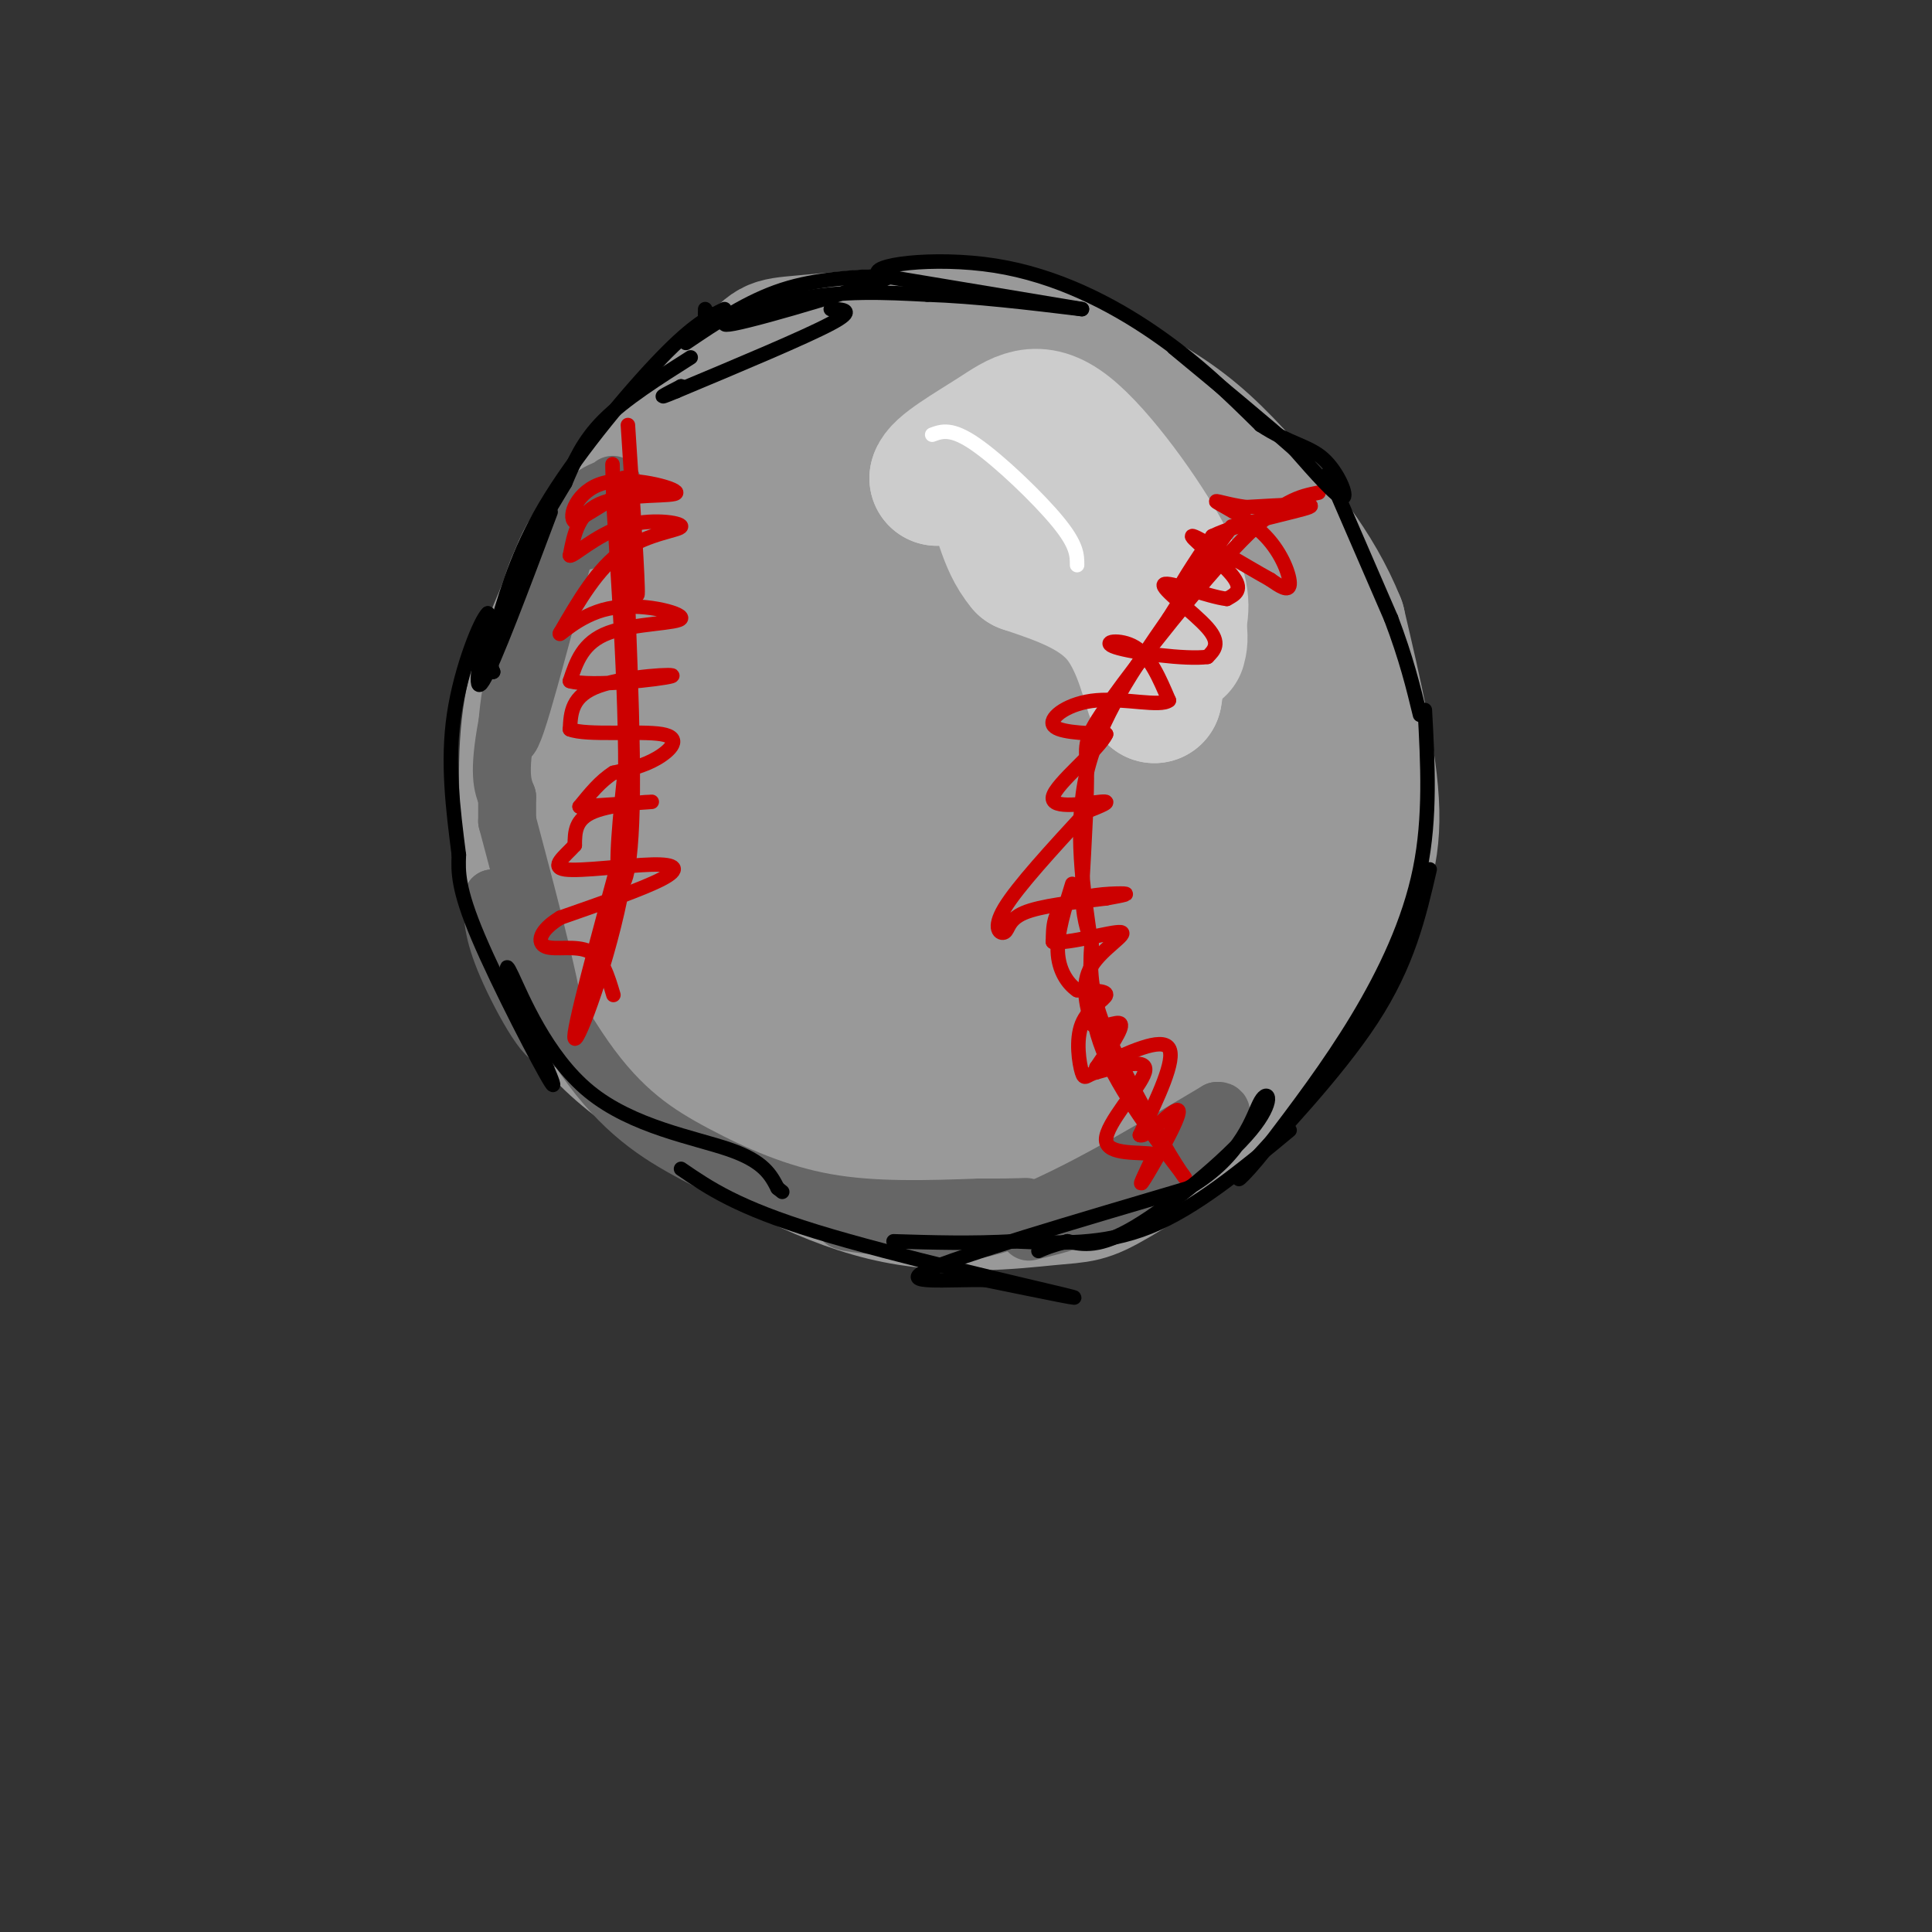 <svg viewBox='0 0 400 400' version='1.1' xmlns='http://www.w3.org/2000/svg' xmlns:xlink='http://www.w3.org/1999/xlink'><rect x="0" y="0" width="400" height="400" fill="#333333" stroke="none"/><g fill='none' stroke='rgb(153,153,153)' stroke-width='28' stroke-linecap='round' stroke-linejoin='round'><path d='M197,87c-15.470,2.548 -30.939,5.097 -44,10c-13.061,4.903 -23.713,12.161 -29,17c-5.287,4.839 -5.210,7.258 -7,12c-1.790,4.742 -5.449,11.807 -7,21c-1.551,9.193 -0.995,20.513 0,30c0.995,9.487 2.427,17.139 5,23c2.573,5.861 6.286,9.930 10,14'/><path d='M125,214c4.289,4.488 10.011,8.708 20,15c9.989,6.292 24.244,14.656 38,18c13.756,3.344 27.012,1.667 34,1c6.988,-0.667 7.707,-0.325 14,-4c6.293,-3.675 18.161,-11.366 27,-21c8.839,-9.634 14.649,-21.209 19,-30c4.351,-8.791 7.243,-14.797 7,-25c-0.243,-10.203 -3.622,-24.601 -7,-39'/><path d='M277,129c-4.625,-11.580 -12.686,-21.029 -19,-28c-6.314,-6.971 -10.879,-11.464 -18,-16c-7.121,-4.536 -16.798,-9.116 -24,-12c-7.202,-2.884 -11.931,-4.072 -21,-4c-9.069,0.072 -22.480,1.404 -29,2c-6.520,0.596 -6.149,0.456 -11,6c-4.851,5.544 -14.926,16.772 -25,28'/><path d='M130,105c-6.186,6.497 -9.151,8.740 -12,19c-2.849,10.260 -5.581,28.536 -4,41c1.581,12.464 7.474,19.115 12,24c4.526,4.885 7.685,8.005 13,12c5.315,3.995 12.785,8.865 18,11c5.215,2.135 8.173,1.536 17,0c8.827,-1.536 23.522,-4.010 33,-8c9.478,-3.990 13.739,-9.495 18,-15'/><path d='M225,189c6.282,-7.708 12.986,-19.478 16,-32c3.014,-12.522 2.336,-25.795 -1,-35c-3.336,-9.205 -9.332,-14.342 -24,-17c-14.668,-2.658 -38.007,-2.836 -49,-1c-10.993,1.836 -9.638,5.686 -11,9c-1.362,3.314 -5.439,6.092 -9,16c-3.561,9.908 -6.604,26.944 -7,36c-0.396,9.056 1.855,10.130 4,13c2.145,2.870 4.184,7.534 10,11c5.816,3.466 15.408,5.733 25,8'/><path d='M179,197c7.685,4.485 14.399,11.698 22,0c7.601,-11.698 16.089,-42.306 20,-55c3.911,-12.694 3.245,-7.474 -3,-10c-6.245,-2.526 -18.069,-12.800 -24,-18c-5.931,-5.200 -5.968,-5.327 -12,-5c-6.032,0.327 -18.058,1.109 -25,3c-6.942,1.891 -8.801,4.891 -12,11c-3.199,6.109 -7.738,15.328 -9,25c-1.262,9.672 0.755,19.799 3,29c2.245,9.201 4.720,17.477 13,21c8.280,3.523 22.366,2.292 29,-3c6.634,-5.292 5.817,-14.646 5,-24'/><path d='M186,171c-0.524,-6.651 -4.335,-11.280 -9,-16c-4.665,-4.720 -10.186,-9.533 -16,-13c-5.814,-3.467 -11.921,-5.589 -16,-6c-4.079,-0.411 -6.129,0.889 -6,4c0.129,3.111 2.436,8.034 3,14c0.564,5.966 -0.614,12.974 7,1c7.614,-11.974 24.020,-42.931 31,-55c6.980,-12.069 4.533,-5.249 8,-1c3.467,4.249 12.848,5.928 17,6c4.152,0.072 3.076,-1.464 2,-3'/><path d='M207,102c0.056,-2.574 -0.803,-7.509 1,-11c1.803,-3.491 6.267,-5.538 12,-3c5.733,2.538 12.734,9.662 19,21c6.266,11.338 11.796,26.892 15,40c3.204,13.108 4.082,23.772 5,29c0.918,5.228 1.875,5.020 0,10c-1.875,4.980 -6.582,15.149 -10,21c-3.418,5.851 -5.548,7.386 -9,9c-3.452,1.614 -8.226,3.307 -13,5'/><path d='M227,223c-7.374,1.492 -19.308,2.723 -27,-1c-7.692,-3.723 -11.140,-12.400 -13,-17c-1.860,-4.600 -2.130,-5.125 -3,-14c-0.870,-8.875 -2.340,-26.101 -4,-33c-1.660,-6.899 -3.510,-3.471 3,-5c6.510,-1.529 21.380,-8.016 28,-11c6.620,-2.984 4.989,-2.465 -1,-3c-5.989,-0.535 -16.337,-2.123 -24,-1c-7.663,1.123 -12.640,4.956 -16,9c-3.360,4.044 -5.103,8.298 -6,13c-0.897,4.702 -0.949,9.851 -1,15'/><path d='M163,175c0.492,4.578 2.221,8.522 5,12c2.779,3.478 6.608,6.490 12,8c5.392,1.510 12.348,1.518 17,1c4.652,-0.518 7.002,-1.562 10,-9c2.998,-7.438 6.645,-21.270 8,-30c1.355,-8.730 0.418,-12.357 0,-16c-0.418,-3.643 -0.317,-7.303 -8,-12c-7.683,-4.697 -23.150,-10.431 -33,-11c-9.850,-0.569 -14.083,4.027 -17,13c-2.917,8.973 -4.519,22.324 -6,31c-1.481,8.676 -2.840,12.676 1,23c3.840,10.324 12.880,26.972 16,34c3.120,7.028 0.320,4.437 4,4c3.680,-0.437 13.840,1.282 24,3'/><path d='M196,226c5.636,-1.466 7.727,-6.630 13,-10c5.273,-3.370 13.727,-4.946 21,-7c7.273,-2.054 13.364,-4.587 10,-11c-3.364,-6.413 -16.182,-16.707 -29,-27'/><path d='M211,171c-8.167,-6.667 -14.083,-9.833 -20,-13'/></g>
<g fill='none' stroke='rgb(204,204,204)' stroke-width='28' stroke-linecap='round' stroke-linejoin='round'><path d='M214,102c3.673,0.643 7.345,1.286 11,4c3.655,2.714 7.292,7.500 10,12c2.708,4.500 4.488,8.714 5,13c0.512,4.286 -0.244,8.643 -1,13'/><path d='M239,144c-0.822,-1.044 -2.378,-10.156 -7,-16c-4.622,-5.844 -12.311,-8.422 -20,-11'/><path d='M212,117c-4.178,-4.911 -4.622,-11.689 -7,-15c-2.378,-3.311 -6.689,-3.156 -11,-3'/><path d='M194,99c0.416,-2.072 6.957,-5.751 12,-9c5.043,-3.249 8.589,-6.067 15,-1c6.411,5.067 15.689,18.019 20,26c4.311,7.981 3.656,10.990 3,14'/><path d='M244,129c0.500,3.167 0.250,4.083 0,5'/></g>
<g fill='none' stroke='rgb(102,102,102)' stroke-width='12' stroke-linecap='round' stroke-linejoin='round'><path d='M121,112c-0.446,-3.952 -0.893,-7.905 -4,2c-3.107,9.905 -8.875,33.667 -11,38c-2.125,4.333 -0.607,-10.762 3,-22c3.607,-11.238 9.304,-18.619 15,-26'/><path d='M124,104c3.204,-4.810 3.715,-3.836 2,-3c-1.715,0.836 -5.654,1.533 -10,11c-4.346,9.467 -9.099,27.705 -11,38c-1.901,10.295 -0.951,12.648 0,15'/><path d='M105,165c0.000,3.333 0.000,4.167 0,5'/><path d='M105,170c5.267,19.822 10.533,39.644 10,44c-0.533,4.356 -6.867,-6.756 -10,-14c-3.133,-7.244 -3.067,-10.622 -3,-14'/><path d='M102,186c2.774,4.252 11.207,21.882 19,33c7.793,11.118 14.944,15.724 23,20c8.056,4.276 17.016,8.222 27,10c9.984,1.778 20.992,1.389 32,1'/><path d='M203,250c8.298,0.060 13.042,-0.292 6,0c-7.042,0.292 -25.869,1.226 -32,2c-6.131,0.774 0.435,1.387 7,2'/><path d='M184,254c4.467,1.111 12.133,2.889 24,-1c11.867,-3.889 27.933,-13.444 44,-23'/><path d='M252,230c4.044,-0.422 -7.844,10.022 -17,16c-9.156,5.978 -15.578,7.489 -22,9'/></g>
<g fill='none' stroke='rgb(204,0,0)' stroke-width='3' stroke-linecap='round' stroke-linejoin='round'><path d='M130,88c1.083,16.583 2.167,33.167 2,35c-0.167,1.833 -1.583,-11.083 -3,-24'/><path d='M129,99c0.190,9.655 2.167,45.792 2,65c-0.167,19.208 -2.476,21.488 -3,17c-0.524,-4.488 0.738,-15.744 2,-27'/><path d='M130,154c0.798,0.000 1.792,13.500 -1,29c-2.792,15.500 -9.369,33.000 -10,32c-0.631,-1.000 4.685,-20.500 10,-40'/><path d='M129,175c1.333,-18.500 -0.333,-44.750 -2,-71'/><path d='M127,104c-0.333,-12.333 -0.167,-7.667 0,-3'/><path d='M127,101c2.167,-0.583 4.333,-1.167 3,0c-1.333,1.167 -6.167,4.083 -11,7'/><path d='M119,108c-1.469,-0.853 0.359,-6.486 6,-8c5.641,-1.514 15.096,1.093 15,2c-0.096,0.907 -9.742,0.116 -15,2c-5.258,1.884 -6.129,6.442 -7,11'/><path d='M118,115c0.531,0.368 5.359,-4.211 11,-6c5.641,-1.789 12.096,-0.789 12,0c-0.096,0.789 -6.742,1.368 -12,5c-5.258,3.632 -9.129,10.316 -13,17'/><path d='M116,131c-0.869,1.392 3.458,-3.627 10,-5c6.542,-1.373 15.300,0.900 15,2c-0.300,1.100 -9.657,1.029 -15,3c-5.343,1.971 -6.671,5.986 -8,10'/><path d='M118,141c4.333,1.310 19.167,-0.417 21,-1c1.833,-0.583 -9.333,-0.024 -15,2c-5.667,2.024 -5.833,5.512 -6,9'/><path d='M118,151c3.321,1.357 14.625,0.250 19,1c4.375,0.750 1.821,3.357 -1,5c-2.821,1.643 -5.911,2.321 -9,3'/><path d='M127,160c-2.667,1.667 -4.833,4.333 -7,7'/><path d='M120,167c7.578,-0.489 15.156,-0.978 15,-1c-0.156,-0.022 -8.044,0.422 -12,2c-3.956,1.578 -3.978,4.289 -4,7'/><path d='M119,175c-2.064,2.298 -5.223,4.544 -2,5c3.223,0.456 12.829,-0.877 18,-1c5.171,-0.123 5.906,0.965 2,3c-3.906,2.035 -12.453,5.018 -21,8'/><path d='M116,190c-4.405,2.643 -4.917,5.250 -3,6c1.917,0.750 6.262,-0.357 9,1c2.738,1.357 3.869,5.179 5,9'/><path d='M273,102c-3.851,0.762 -7.702,1.524 -16,10c-8.298,8.476 -21.042,24.667 -27,33c-5.958,8.333 -5.131,8.810 -5,14c0.131,5.190 -0.435,15.095 -1,25'/><path d='M224,184c0.167,6.000 1.083,8.500 2,11'/><path d='M226,195c-0.250,4.500 -0.500,9.000 2,16c2.500,7.000 7.750,16.500 13,26'/><path d='M241,237c3.548,6.250 5.917,8.875 3,5c-2.917,-3.875 -11.119,-14.250 -15,-23c-3.881,-8.750 -3.440,-15.875 -3,-23'/><path d='M226,196c-1.833,-12.333 -3.667,-24.667 -1,-36c2.667,-11.333 9.833,-21.667 17,-32'/><path d='M242,128c6.238,-10.083 13.333,-19.292 13,-19c-0.333,0.292 -8.095,10.083 -10,12c-1.905,1.917 2.048,-4.042 6,-10'/><path d='M251,111c5.956,-2.889 17.844,-5.111 20,-6c2.156,-0.889 -5.422,-0.444 -13,0'/><path d='M258,105c-3.884,-0.488 -7.093,-1.708 -6,-1c1.093,0.708 6.486,3.344 10,7c3.514,3.656 5.147,8.330 5,10c-0.147,1.670 -2.073,0.335 -4,-1'/><path d='M263,120c-4.726,-2.607 -14.542,-8.625 -16,-9c-1.458,-0.375 5.440,4.893 8,8c2.560,3.107 0.780,4.054 -1,5'/><path d='M254,124c-3.631,-0.369 -12.208,-3.792 -13,-3c-0.792,0.792 6.202,5.798 9,9c2.798,3.202 1.399,4.601 0,6'/><path d='M250,136c-4.452,0.607 -15.583,-0.875 -19,-2c-3.417,-1.125 0.881,-1.893 4,0c3.119,1.893 5.060,6.446 7,11'/><path d='M242,145c-1.643,1.429 -9.250,-0.500 -15,0c-5.750,0.500 -9.643,3.429 -9,5c0.643,1.571 5.821,1.786 11,2'/><path d='M229,152c-1.417,3.214 -10.458,10.250 -11,13c-0.542,2.750 7.417,1.214 10,1c2.583,-0.214 -0.208,0.893 -3,2'/><path d='M225,168c-0.500,0.333 -0.250,0.167 0,0'/><path d='M225,168c-7.167,7.786 -14.333,15.571 -17,20c-2.667,4.429 -0.833,5.500 0,5c0.833,-0.500 0.667,-2.571 4,-4c3.333,-1.429 10.167,-2.214 17,-3'/><path d='M229,186c3.929,-0.714 5.250,-1.000 3,-1c-2.250,-0.000 -8.071,0.286 -11,2c-2.929,1.714 -2.964,4.857 -3,8'/><path d='M218,195c3.060,0.512 12.208,-2.208 14,-2c1.792,0.208 -3.774,3.345 -6,7c-2.226,3.655 -1.113,7.827 0,12'/><path d='M226,212c1.556,1.467 5.444,-0.867 6,0c0.556,0.867 -2.222,4.933 -5,9'/><path d='M227,221c6.750,-3.167 13.500,-6.333 15,-4c1.500,2.333 -2.250,10.167 -6,18'/><path d='M236,235c1.321,0.762 7.625,-6.333 8,-5c0.375,1.333 -5.179,11.095 -7,14c-1.821,2.905 0.089,-1.048 2,-5'/><path d='M239,239c-2.548,-0.619 -9.917,0.333 -10,-3c-0.083,-3.333 7.119,-10.952 8,-14c0.881,-3.048 -4.560,-1.524 -10,0'/><path d='M227,222c-2.128,0.514 -2.447,1.797 -3,0c-0.553,-1.797 -1.341,-6.676 0,-10c1.341,-3.324 4.812,-5.093 5,-6c0.188,-0.907 -2.906,-0.954 -6,-1'/><path d='M223,205c-1.956,-1.311 -3.844,-4.089 -4,-8c-0.156,-3.911 1.422,-8.956 3,-14'/></g>
<g fill='none' stroke='rgb(255,255,255)' stroke-width='3' stroke-linecap='round' stroke-linejoin='round'><path d='M193,90c2.000,-0.733 4.000,-1.467 9,2c5.000,3.467 13.000,11.133 17,16c4.000,4.867 4.000,6.933 4,9'/></g>
<g fill='none' stroke='rgb(0,0,0)' stroke-width='3' stroke-linecap='round' stroke-linejoin='round'><path d='M146,64c0.000,0.000 0.000,1.000 0,1'/><path d='M146,65c0.000,0.000 0.100,0.100 0.1,0.1'/><path d='M147,65c0.000,0.000 0.100,0.100 0.1,0.1'/><path d='M147,65c0.000,0.000 0.100,0.100 0.1,0.1'/><path d='M143,74c-6.833,4.333 -13.667,8.667 -18,13c-4.333,4.333 -6.167,8.667 -8,13'/><path d='M117,100c0.000,0.000 -3.000,5.000 -3,5'/><path d='M114,106c-5.917,15.750 -11.833,31.500 -14,35c-2.167,3.500 -0.583,-5.250 1,-14'/><path d='M101,127c-1.444,1.200 -5.556,11.200 -7,21c-1.444,9.800 -0.222,19.400 1,29'/><path d='M95,177c-0.133,3.467 -0.267,6.933 4,17c4.267,10.067 12.933,26.733 15,30c2.067,3.267 -2.467,-6.867 -7,-17'/><path d='M107,207c-1.848,-5.051 -2.970,-9.179 -1,-5c1.970,4.179 7.030,16.663 16,24c8.970,7.337 21.848,9.525 29,12c7.152,2.475 8.576,5.238 10,8'/><path d='M161,246c1.667,1.333 0.833,0.667 0,0'/><path d='M141,242c5.800,3.978 11.600,7.956 28,13c16.400,5.044 43.400,11.156 51,13c7.600,1.844 -4.200,-0.578 -16,-3'/><path d='M204,265c-7.556,-0.156 -18.444,0.956 -12,-2c6.444,-2.956 30.222,-9.978 54,-17'/><path d='M246,246c11.534,-6.761 13.370,-15.163 15,-18c1.630,-2.837 3.054,-0.110 -2,6c-5.054,6.110 -16.587,15.603 -24,20c-7.413,4.397 -10.707,3.699 -14,3'/><path d='M221,257c-3.333,0.833 -4.667,1.417 -6,2'/><path d='M275,98c0.000,0.000 13.000,30.000 13,30'/><path d='M288,128c3.167,8.333 4.583,14.167 6,20'/><path d='M295,147c0.600,11.089 1.200,22.178 -1,33c-2.200,10.822 -7.200,21.378 -13,31c-5.800,9.622 -12.400,18.311 -19,27'/><path d='M262,238c-4.964,6.274 -7.875,8.458 -3,3c4.875,-5.458 17.536,-18.560 25,-30c7.464,-11.440 9.732,-21.220 12,-31'/><path d='M172,64c2.667,0.083 5.333,0.167 0,3c-5.333,2.833 -18.667,8.417 -32,14'/><path d='M140,81c-5.167,2.167 -2.083,0.583 1,-1'/><path d='M141,80c0.000,0.000 0.100,0.100 0.1,0.1'/><path d='M142,71c6.417,-4.333 12.833,-8.667 20,-11c7.167,-2.333 15.083,-2.667 23,-3'/><path d='M185,57c-4.357,2.083 -26.750,8.792 -33,10c-6.250,1.208 3.643,-3.083 13,-5c9.357,-1.917 18.179,-1.458 27,-1'/><path d='M192,61c9.833,0.333 20.917,1.667 32,3'/><path d='M224,64c0.000,0.000 -42.000,-7.000 -42,-7'/><path d='M182,57c-2.774,-2.143 11.292,-4.000 24,-2c12.708,2.000 24.060,7.857 33,14c8.940,6.143 15.470,12.571 22,19'/><path d='M261,88c5.988,3.929 9.958,4.250 13,7c3.042,2.750 5.155,7.929 4,8c-1.155,0.071 -5.577,-4.964 -10,-10'/><path d='M268,93c-5.833,-5.167 -15.417,-13.083 -25,-21'/><path d='M150,64c-3.178,1.578 -6.356,3.156 -13,10c-6.644,6.844 -16.756,18.956 -23,29c-6.244,10.044 -8.622,18.022 -11,26'/><path d='M103,129c-2.000,6.000 -1.500,8.000 -1,10'/><path d='M102,139c0.000,0.000 0.100,0.100 0.1,0.1'/><path d='M102,139c0.000,0.000 0.100,0.100 0.1,0.1'/><path d='M267,234c-9.750,8.083 -19.500,16.167 -29,20c-9.500,3.833 -18.750,3.417 -28,3'/><path d='M210,257c-8.833,0.500 -16.917,0.250 -25,0'/></g>
</svg>